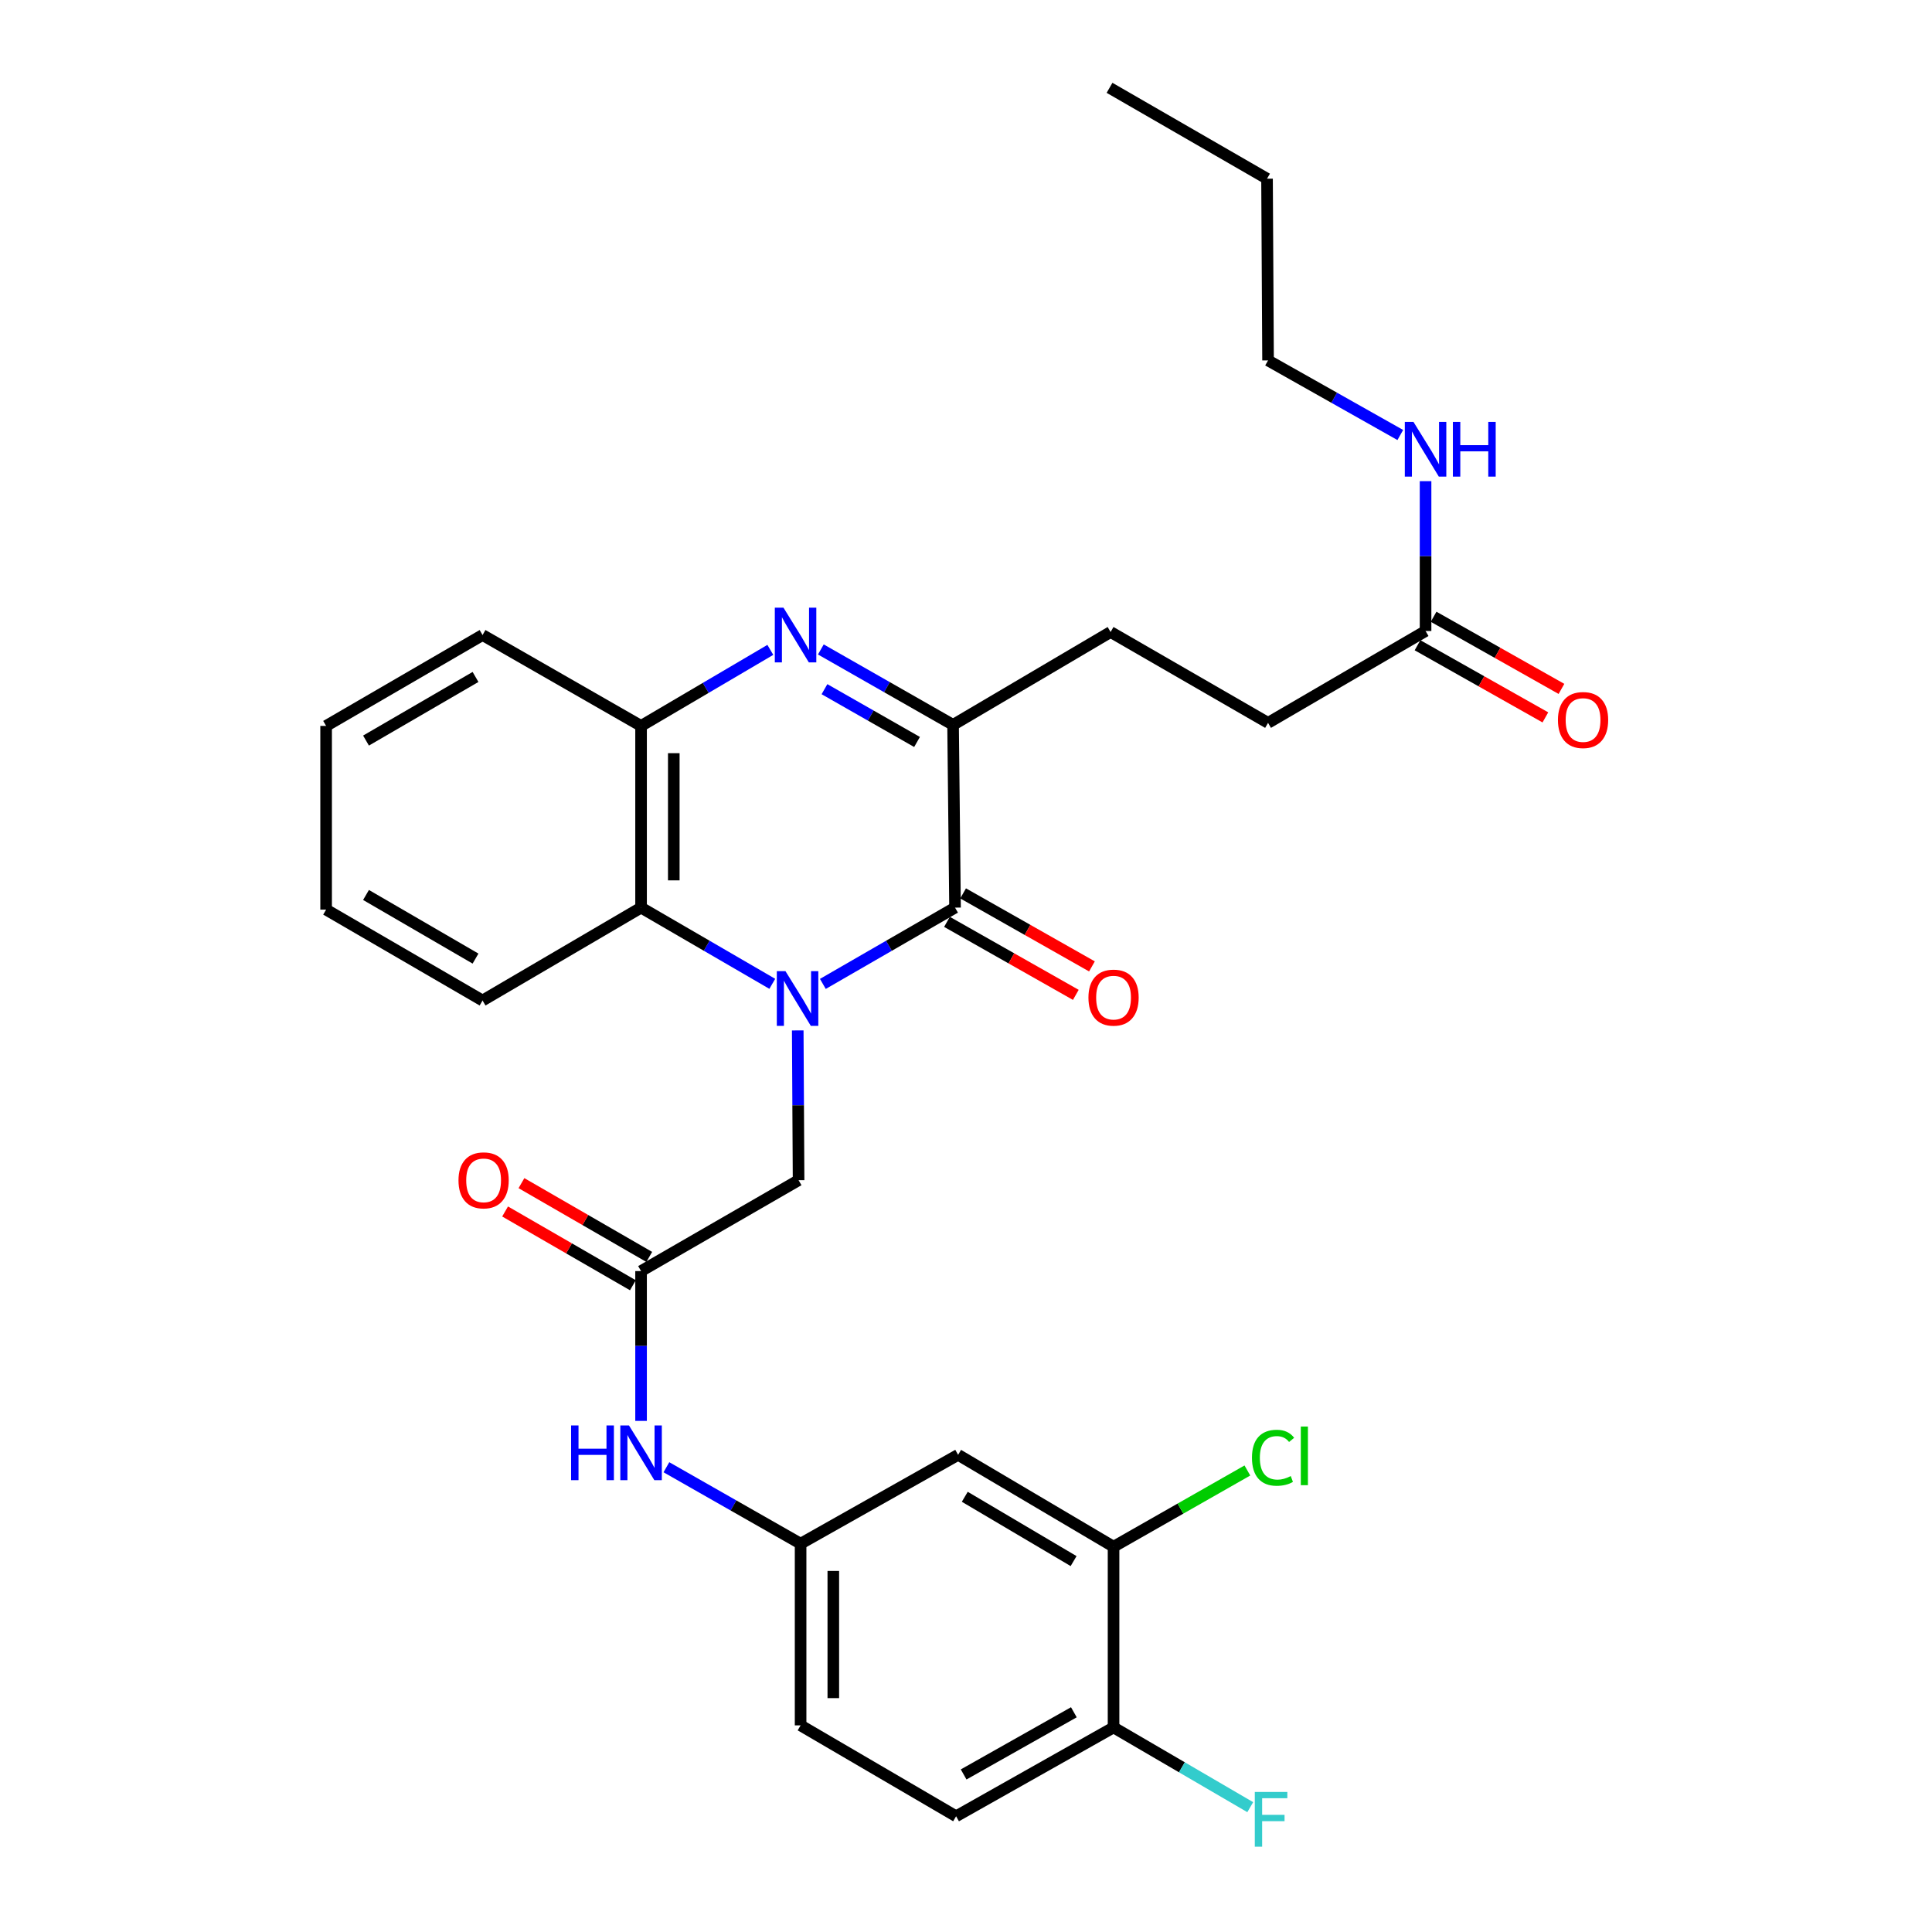 <?xml version='1.0' encoding='iso-8859-1'?>
<svg version='1.1' baseProfile='full'
              xmlns='http://www.w3.org/2000/svg'
                      xmlns:rdkit='http://www.rdkit.org/xml'
                      xmlns:xlink='http://www.w3.org/1999/xlink'
                  xml:space='preserve'
width='1000px' height='1000px' viewBox='0 0 1000 1000'>
<!-- END OF HEADER -->
<rect style='opacity:1.0;fill:#FFFFFF;stroke:none' width='1000' height='1000' x='0' y='0'> </rect>
<path class='bond-0' d='M 425.91,509.271 L 460.119,489.528' style='fill:none;fill-rule:evenodd;stroke:#0000FF;stroke-width:6px;stroke-linecap:butt;stroke-linejoin:miter;stroke-opacity:1' />
<path class='bond-0' d='M 460.119,489.528 L 494.327,469.785' style='fill:none;fill-rule:evenodd;stroke:#000000;stroke-width:6px;stroke-linecap:butt;stroke-linejoin:miter;stroke-opacity:1' />
<path class='bond-3' d='M 399.736,509.23 L 365.776,489.507' style='fill:none;fill-rule:evenodd;stroke:#0000FF;stroke-width:6px;stroke-linecap:butt;stroke-linejoin:miter;stroke-opacity:1' />
<path class='bond-3' d='M 365.776,489.507 L 331.816,469.785' style='fill:none;fill-rule:evenodd;stroke:#000000;stroke-width:6px;stroke-linecap:butt;stroke-linejoin:miter;stroke-opacity:1' />
<path class='bond-5' d='M 412.91,533.339 L 413.127,572.103' style='fill:none;fill-rule:evenodd;stroke:#0000FF;stroke-width:6px;stroke-linecap:butt;stroke-linejoin:miter;stroke-opacity:1' />
<path class='bond-5' d='M 413.127,572.103 L 413.344,610.867' style='fill:none;fill-rule:evenodd;stroke:#000000;stroke-width:6px;stroke-linecap:butt;stroke-linejoin:miter;stroke-opacity:1' />
<path class='bond-2' d='M 494.327,469.785 L 493.311,375.19' style='fill:none;fill-rule:evenodd;stroke:#000000;stroke-width:6px;stroke-linecap:butt;stroke-linejoin:miter;stroke-opacity:1' />
<path class='bond-11' d='M 490.153,477.15 L 523.497,496.047' style='fill:none;fill-rule:evenodd;stroke:#000000;stroke-width:6px;stroke-linecap:butt;stroke-linejoin:miter;stroke-opacity:1' />
<path class='bond-11' d='M 523.497,496.047 L 556.841,514.944' style='fill:none;fill-rule:evenodd;stroke:#FF0000;stroke-width:6px;stroke-linecap:butt;stroke-linejoin:miter;stroke-opacity:1' />
<path class='bond-11' d='M 498.501,462.419 L 531.846,481.316' style='fill:none;fill-rule:evenodd;stroke:#000000;stroke-width:6px;stroke-linecap:butt;stroke-linejoin:miter;stroke-opacity:1' />
<path class='bond-11' d='M 531.846,481.316 L 565.19,500.213' style='fill:none;fill-rule:evenodd;stroke:#FF0000;stroke-width:6px;stroke-linecap:butt;stroke-linejoin:miter;stroke-opacity:1' />
<path class='bond-1' d='M 398.723,336.375 L 365.27,356.055' style='fill:none;fill-rule:evenodd;stroke:#0000FF;stroke-width:6px;stroke-linecap:butt;stroke-linejoin:miter;stroke-opacity:1' />
<path class='bond-1' d='M 365.27,356.055 L 331.816,375.736' style='fill:none;fill-rule:evenodd;stroke:#000000;stroke-width:6px;stroke-linecap:butt;stroke-linejoin:miter;stroke-opacity:1' />
<path class='bond-30' d='M 424.869,336.156 L 459.09,355.673' style='fill:none;fill-rule:evenodd;stroke:#0000FF;stroke-width:6px;stroke-linecap:butt;stroke-linejoin:miter;stroke-opacity:1' />
<path class='bond-30' d='M 459.09,355.673 L 493.311,375.19' style='fill:none;fill-rule:evenodd;stroke:#000000;stroke-width:6px;stroke-linecap:butt;stroke-linejoin:miter;stroke-opacity:1' />
<path class='bond-30' d='M 426.747,356.719 L 450.702,370.381' style='fill:none;fill-rule:evenodd;stroke:#0000FF;stroke-width:6px;stroke-linecap:butt;stroke-linejoin:miter;stroke-opacity:1' />
<path class='bond-30' d='M 450.702,370.381 L 474.657,384.043' style='fill:none;fill-rule:evenodd;stroke:#000000;stroke-width:6px;stroke-linecap:butt;stroke-linejoin:miter;stroke-opacity:1' />
<path class='bond-14' d='M 493.311,375.19 L 574.84,327.121' style='fill:none;fill-rule:evenodd;stroke:#000000;stroke-width:6px;stroke-linecap:butt;stroke-linejoin:miter;stroke-opacity:1' />
<path class='bond-4' d='M 331.816,469.785 L 331.816,375.736' style='fill:none;fill-rule:evenodd;stroke:#000000;stroke-width:6px;stroke-linecap:butt;stroke-linejoin:miter;stroke-opacity:1' />
<path class='bond-4' d='M 348.748,455.677 L 348.748,389.843' style='fill:none;fill-rule:evenodd;stroke:#000000;stroke-width:6px;stroke-linecap:butt;stroke-linejoin:miter;stroke-opacity:1' />
<path class='bond-23' d='M 331.816,469.785 L 249.77,517.863' style='fill:none;fill-rule:evenodd;stroke:#000000;stroke-width:6px;stroke-linecap:butt;stroke-linejoin:miter;stroke-opacity:1' />
<path class='bond-24' d='M 331.816,375.736 L 249.77,328.692' style='fill:none;fill-rule:evenodd;stroke:#000000;stroke-width:6px;stroke-linecap:butt;stroke-linejoin:miter;stroke-opacity:1' />
<path class='bond-6' d='M 413.344,610.867 L 331.816,657.911' style='fill:none;fill-rule:evenodd;stroke:#000000;stroke-width:6px;stroke-linecap:butt;stroke-linejoin:miter;stroke-opacity:1' />
<path class='bond-9' d='M 331.816,657.911 L 331.816,696.684' style='fill:none;fill-rule:evenodd;stroke:#000000;stroke-width:6px;stroke-linecap:butt;stroke-linejoin:miter;stroke-opacity:1' />
<path class='bond-9' d='M 331.816,696.684 L 331.816,735.457' style='fill:none;fill-rule:evenodd;stroke:#0000FF;stroke-width:6px;stroke-linecap:butt;stroke-linejoin:miter;stroke-opacity:1' />
<path class='bond-15' d='M 336.048,650.578 L 302.974,631.488' style='fill:none;fill-rule:evenodd;stroke:#000000;stroke-width:6px;stroke-linecap:butt;stroke-linejoin:miter;stroke-opacity:1' />
<path class='bond-15' d='M 302.974,631.488 L 269.9,612.397' style='fill:none;fill-rule:evenodd;stroke:#FF0000;stroke-width:6px;stroke-linecap:butt;stroke-linejoin:miter;stroke-opacity:1' />
<path class='bond-15' d='M 327.584,665.243 L 294.51,646.152' style='fill:none;fill-rule:evenodd;stroke:#000000;stroke-width:6px;stroke-linecap:butt;stroke-linejoin:miter;stroke-opacity:1' />
<path class='bond-15' d='M 294.51,646.152 L 261.436,627.061' style='fill:none;fill-rule:evenodd;stroke:#FF0000;stroke-width:6px;stroke-linecap:butt;stroke-linejoin:miter;stroke-opacity:1' />
<path class='bond-7' d='M 576.373,800.574 L 495.917,753.022' style='fill:none;fill-rule:evenodd;stroke:#000000;stroke-width:6px;stroke-linecap:butt;stroke-linejoin:miter;stroke-opacity:1' />
<path class='bond-7' d='M 555.69,808.018 L 499.37,774.732' style='fill:none;fill-rule:evenodd;stroke:#000000;stroke-width:6px;stroke-linecap:butt;stroke-linejoin:miter;stroke-opacity:1' />
<path class='bond-20' d='M 576.373,800.574 L 611.007,780.848' style='fill:none;fill-rule:evenodd;stroke:#000000;stroke-width:6px;stroke-linecap:butt;stroke-linejoin:miter;stroke-opacity:1' />
<path class='bond-20' d='M 611.007,780.848 L 645.641,761.122' style='fill:none;fill-rule:evenodd;stroke:#00CC00;stroke-width:6px;stroke-linecap:butt;stroke-linejoin:miter;stroke-opacity:1' />
<path class='bond-32' d='M 576.373,800.574 L 576.373,894.115' style='fill:none;fill-rule:evenodd;stroke:#000000;stroke-width:6px;stroke-linecap:butt;stroke-linejoin:miter;stroke-opacity:1' />
<path class='bond-8' d='M 495.917,753.022 L 414.389,799.012' style='fill:none;fill-rule:evenodd;stroke:#000000;stroke-width:6px;stroke-linecap:butt;stroke-linejoin:miter;stroke-opacity:1' />
<path class='bond-12' d='M 344.932,759.441 L 379.66,779.227' style='fill:none;fill-rule:evenodd;stroke:#0000FF;stroke-width:6px;stroke-linecap:butt;stroke-linejoin:miter;stroke-opacity:1' />
<path class='bond-12' d='M 379.66,779.227 L 414.389,799.012' style='fill:none;fill-rule:evenodd;stroke:#000000;stroke-width:6px;stroke-linecap:butt;stroke-linejoin:miter;stroke-opacity:1' />
<path class='bond-10' d='M 737.869,326.604 L 656.34,374.155' style='fill:none;fill-rule:evenodd;stroke:#000000;stroke-width:6px;stroke-linecap:butt;stroke-linejoin:miter;stroke-opacity:1' />
<path class='bond-16' d='M 733.708,333.977 L 766.798,352.649' style='fill:none;fill-rule:evenodd;stroke:#000000;stroke-width:6px;stroke-linecap:butt;stroke-linejoin:miter;stroke-opacity:1' />
<path class='bond-16' d='M 766.798,352.649 L 799.887,371.32' style='fill:none;fill-rule:evenodd;stroke:#FF0000;stroke-width:6px;stroke-linecap:butt;stroke-linejoin:miter;stroke-opacity:1' />
<path class='bond-16' d='M 742.029,319.231 L 775.119,337.902' style='fill:none;fill-rule:evenodd;stroke:#000000;stroke-width:6px;stroke-linecap:butt;stroke-linejoin:miter;stroke-opacity:1' />
<path class='bond-16' d='M 775.119,337.902 L 808.208,356.574' style='fill:none;fill-rule:evenodd;stroke:#FF0000;stroke-width:6px;stroke-linecap:butt;stroke-linejoin:miter;stroke-opacity:1' />
<path class='bond-18' d='M 737.869,326.604 L 737.869,287.826' style='fill:none;fill-rule:evenodd;stroke:#000000;stroke-width:6px;stroke-linecap:butt;stroke-linejoin:miter;stroke-opacity:1' />
<path class='bond-18' d='M 737.869,287.826 L 737.869,249.048' style='fill:none;fill-rule:evenodd;stroke:#0000FF;stroke-width:6px;stroke-linecap:butt;stroke-linejoin:miter;stroke-opacity:1' />
<path class='bond-21' d='M 414.389,799.012 L 414.389,893.052' style='fill:none;fill-rule:evenodd;stroke:#000000;stroke-width:6px;stroke-linecap:butt;stroke-linejoin:miter;stroke-opacity:1' />
<path class='bond-21' d='M 431.321,813.118 L 431.321,878.946' style='fill:none;fill-rule:evenodd;stroke:#000000;stroke-width:6px;stroke-linecap:butt;stroke-linejoin:miter;stroke-opacity:1' />
<path class='bond-13' d='M 576.373,894.115 L 494.873,940.095' style='fill:none;fill-rule:evenodd;stroke:#000000;stroke-width:6px;stroke-linecap:butt;stroke-linejoin:miter;stroke-opacity:1' />
<path class='bond-13' d='M 555.828,886.265 L 498.778,918.451' style='fill:none;fill-rule:evenodd;stroke:#000000;stroke-width:6px;stroke-linecap:butt;stroke-linejoin:miter;stroke-opacity:1' />
<path class='bond-22' d='M 576.373,894.115 L 611.748,914.751' style='fill:none;fill-rule:evenodd;stroke:#000000;stroke-width:6px;stroke-linecap:butt;stroke-linejoin:miter;stroke-opacity:1' />
<path class='bond-22' d='M 611.748,914.751 L 647.122,935.387' style='fill:none;fill-rule:evenodd;stroke:#33CCCC;stroke-width:6px;stroke-linecap:butt;stroke-linejoin:miter;stroke-opacity:1' />
<path class='bond-19' d='M 574.84,327.121 L 656.34,374.155' style='fill:none;fill-rule:evenodd;stroke:#000000;stroke-width:6px;stroke-linecap:butt;stroke-linejoin:miter;stroke-opacity:1' />
<path class='bond-17' d='M 494.873,940.095 L 414.389,893.052' style='fill:none;fill-rule:evenodd;stroke:#000000;stroke-width:6px;stroke-linecap:butt;stroke-linejoin:miter;stroke-opacity:1' />
<path class='bond-25' d='M 724.789,225.16 L 690.564,205.858' style='fill:none;fill-rule:evenodd;stroke:#0000FF;stroke-width:6px;stroke-linecap:butt;stroke-linejoin:miter;stroke-opacity:1' />
<path class='bond-25' d='M 690.564,205.858 L 656.34,186.556' style='fill:none;fill-rule:evenodd;stroke:#000000;stroke-width:6px;stroke-linecap:butt;stroke-linejoin:miter;stroke-opacity:1' />
<path class='bond-27' d='M 249.77,517.863 L 168.797,470.819' style='fill:none;fill-rule:evenodd;stroke:#000000;stroke-width:6px;stroke-linecap:butt;stroke-linejoin:miter;stroke-opacity:1' />
<path class='bond-27' d='M 246.13,496.165 L 189.448,463.235' style='fill:none;fill-rule:evenodd;stroke:#000000;stroke-width:6px;stroke-linecap:butt;stroke-linejoin:miter;stroke-opacity:1' />
<path class='bond-31' d='M 249.77,328.692 L 168.797,375.736' style='fill:none;fill-rule:evenodd;stroke:#000000;stroke-width:6px;stroke-linecap:butt;stroke-linejoin:miter;stroke-opacity:1' />
<path class='bond-31' d='M 246.13,350.39 L 189.448,383.32' style='fill:none;fill-rule:evenodd;stroke:#000000;stroke-width:6px;stroke-linecap:butt;stroke-linejoin:miter;stroke-opacity:1' />
<path class='bond-26' d='M 656.34,186.556 L 655.813,92.488' style='fill:none;fill-rule:evenodd;stroke:#000000;stroke-width:6px;stroke-linecap:butt;stroke-linejoin:miter;stroke-opacity:1' />
<path class='bond-29' d='M 655.813,92.488 L 574.294,45.455' style='fill:none;fill-rule:evenodd;stroke:#000000;stroke-width:6px;stroke-linecap:butt;stroke-linejoin:miter;stroke-opacity:1' />
<path class='bond-28' d='M 168.797,470.819 L 168.797,375.736' style='fill:none;fill-rule:evenodd;stroke:#000000;stroke-width:6px;stroke-linecap:butt;stroke-linejoin:miter;stroke-opacity:1' />
<path  class='atom-0' d='M 406.558 502.668
L 415.838 517.668
Q 416.758 519.148, 418.238 521.828
Q 419.718 524.508, 419.798 524.668
L 419.798 502.668
L 423.558 502.668
L 423.558 530.988
L 419.678 530.988
L 409.718 514.588
Q 408.558 512.668, 407.318 510.468
Q 406.118 508.268, 405.758 507.588
L 405.758 530.988
L 402.078 530.988
L 402.078 502.668
L 406.558 502.668
' fill='#0000FF'/>
<path  class='atom-2' d='M 405.523 314.532
L 414.803 329.532
Q 415.723 331.012, 417.203 333.692
Q 418.683 336.372, 418.763 336.532
L 418.763 314.532
L 422.523 314.532
L 422.523 342.852
L 418.643 342.852
L 408.683 326.452
Q 407.523 324.532, 406.283 322.332
Q 405.083 320.132, 404.723 319.452
L 404.723 342.852
L 401.043 342.852
L 401.043 314.532
L 405.523 314.532
' fill='#0000FF'/>
<path  class='atom-10' d='M 295.596 737.809
L 299.436 737.809
L 299.436 749.849
L 313.916 749.849
L 313.916 737.809
L 317.756 737.809
L 317.756 766.129
L 313.916 766.129
L 313.916 753.049
L 299.436 753.049
L 299.436 766.129
L 295.596 766.129
L 295.596 737.809
' fill='#0000FF'/>
<path  class='atom-10' d='M 325.556 737.809
L 334.836 752.809
Q 335.756 754.289, 337.236 756.969
Q 338.716 759.649, 338.796 759.809
L 338.796 737.809
L 342.556 737.809
L 342.556 766.129
L 338.676 766.129
L 328.716 749.729
Q 327.556 747.809, 326.316 745.609
Q 325.116 743.409, 324.756 742.729
L 324.756 766.129
L 321.076 766.129
L 321.076 737.809
L 325.556 737.809
' fill='#0000FF'/>
<path  class='atom-12' d='M 563.373 516.362
Q 563.373 509.562, 566.733 505.762
Q 570.093 501.962, 576.373 501.962
Q 582.653 501.962, 586.013 505.762
Q 589.373 509.562, 589.373 516.362
Q 589.373 523.242, 585.973 527.162
Q 582.573 531.042, 576.373 531.042
Q 570.133 531.042, 566.733 527.162
Q 563.373 523.282, 563.373 516.362
M 576.373 527.842
Q 580.693 527.842, 583.013 524.962
Q 585.373 522.042, 585.373 516.362
Q 585.373 510.802, 583.013 508.002
Q 580.693 505.162, 576.373 505.162
Q 572.053 505.162, 569.693 507.962
Q 567.373 510.762, 567.373 516.362
Q 567.373 522.082, 569.693 524.962
Q 572.053 527.842, 576.373 527.842
' fill='#FF0000'/>
<path  class='atom-16' d='M 237.316 610.947
Q 237.316 604.147, 240.676 600.347
Q 244.036 596.547, 250.316 596.547
Q 256.596 596.547, 259.956 600.347
Q 263.316 604.147, 263.316 610.947
Q 263.316 617.827, 259.916 621.747
Q 256.516 625.627, 250.316 625.627
Q 244.076 625.627, 240.676 621.747
Q 237.316 617.867, 237.316 610.947
M 250.316 622.427
Q 254.636 622.427, 256.956 619.547
Q 259.316 616.627, 259.316 610.947
Q 259.316 605.387, 256.956 602.587
Q 254.636 599.747, 250.316 599.747
Q 245.996 599.747, 243.636 602.547
Q 241.316 605.347, 241.316 610.947
Q 241.316 616.667, 243.636 619.547
Q 245.996 622.427, 250.316 622.427
' fill='#FF0000'/>
<path  class='atom-17' d='M 806.388 372.683
Q 806.388 365.883, 809.748 362.083
Q 813.108 358.283, 819.388 358.283
Q 825.668 358.283, 829.028 362.083
Q 832.388 365.883, 832.388 372.683
Q 832.388 379.563, 828.988 383.483
Q 825.588 387.363, 819.388 387.363
Q 813.148 387.363, 809.748 383.483
Q 806.388 379.603, 806.388 372.683
M 819.388 384.163
Q 823.708 384.163, 826.028 381.283
Q 828.388 378.363, 828.388 372.683
Q 828.388 367.123, 826.028 364.323
Q 823.708 361.483, 819.388 361.483
Q 815.068 361.483, 812.708 364.283
Q 810.388 367.083, 810.388 372.683
Q 810.388 378.403, 812.708 381.283
Q 815.068 384.163, 819.388 384.163
' fill='#FF0000'/>
<path  class='atom-19' d='M 731.609 218.376
L 740.889 233.376
Q 741.809 234.856, 743.289 237.536
Q 744.769 240.216, 744.849 240.376
L 744.849 218.376
L 748.609 218.376
L 748.609 246.696
L 744.729 246.696
L 734.769 230.296
Q 733.609 228.376, 732.369 226.176
Q 731.169 223.976, 730.809 223.296
L 730.809 246.696
L 727.129 246.696
L 727.129 218.376
L 731.609 218.376
' fill='#0000FF'/>
<path  class='atom-19' d='M 752.009 218.376
L 755.849 218.376
L 755.849 230.416
L 770.329 230.416
L 770.329 218.376
L 774.169 218.376
L 774.169 246.696
L 770.329 246.696
L 770.329 233.616
L 755.849 233.616
L 755.849 246.696
L 752.009 246.696
L 752.009 218.376
' fill='#0000FF'/>
<path  class='atom-21' d='M 648.016 754.529
Q 648.016 747.489, 651.296 743.809
Q 654.616 740.089, 660.896 740.089
Q 666.736 740.089, 669.856 744.209
L 667.216 746.369
Q 664.936 743.369, 660.896 743.369
Q 656.616 743.369, 654.336 746.249
Q 652.096 749.089, 652.096 754.529
Q 652.096 760.129, 654.416 763.009
Q 656.776 765.889, 661.336 765.889
Q 664.456 765.889, 668.096 764.009
L 669.216 767.009
Q 667.736 767.969, 665.496 768.529
Q 663.256 769.089, 660.776 769.089
Q 654.616 769.089, 651.296 765.329
Q 648.016 761.569, 648.016 754.529
' fill='#00CC00'/>
<path  class='atom-21' d='M 673.296 738.369
L 676.976 738.369
L 676.976 768.729
L 673.296 768.729
L 673.296 738.369
' fill='#00CC00'/>
<path  class='atom-23' d='M 649.482 927.515
L 666.322 927.515
L 666.322 930.755
L 653.282 930.755
L 653.282 939.355
L 664.882 939.355
L 664.882 942.635
L 653.282 942.635
L 653.282 955.835
L 649.482 955.835
L 649.482 927.515
' fill='#33CCCC'/>
</svg>
